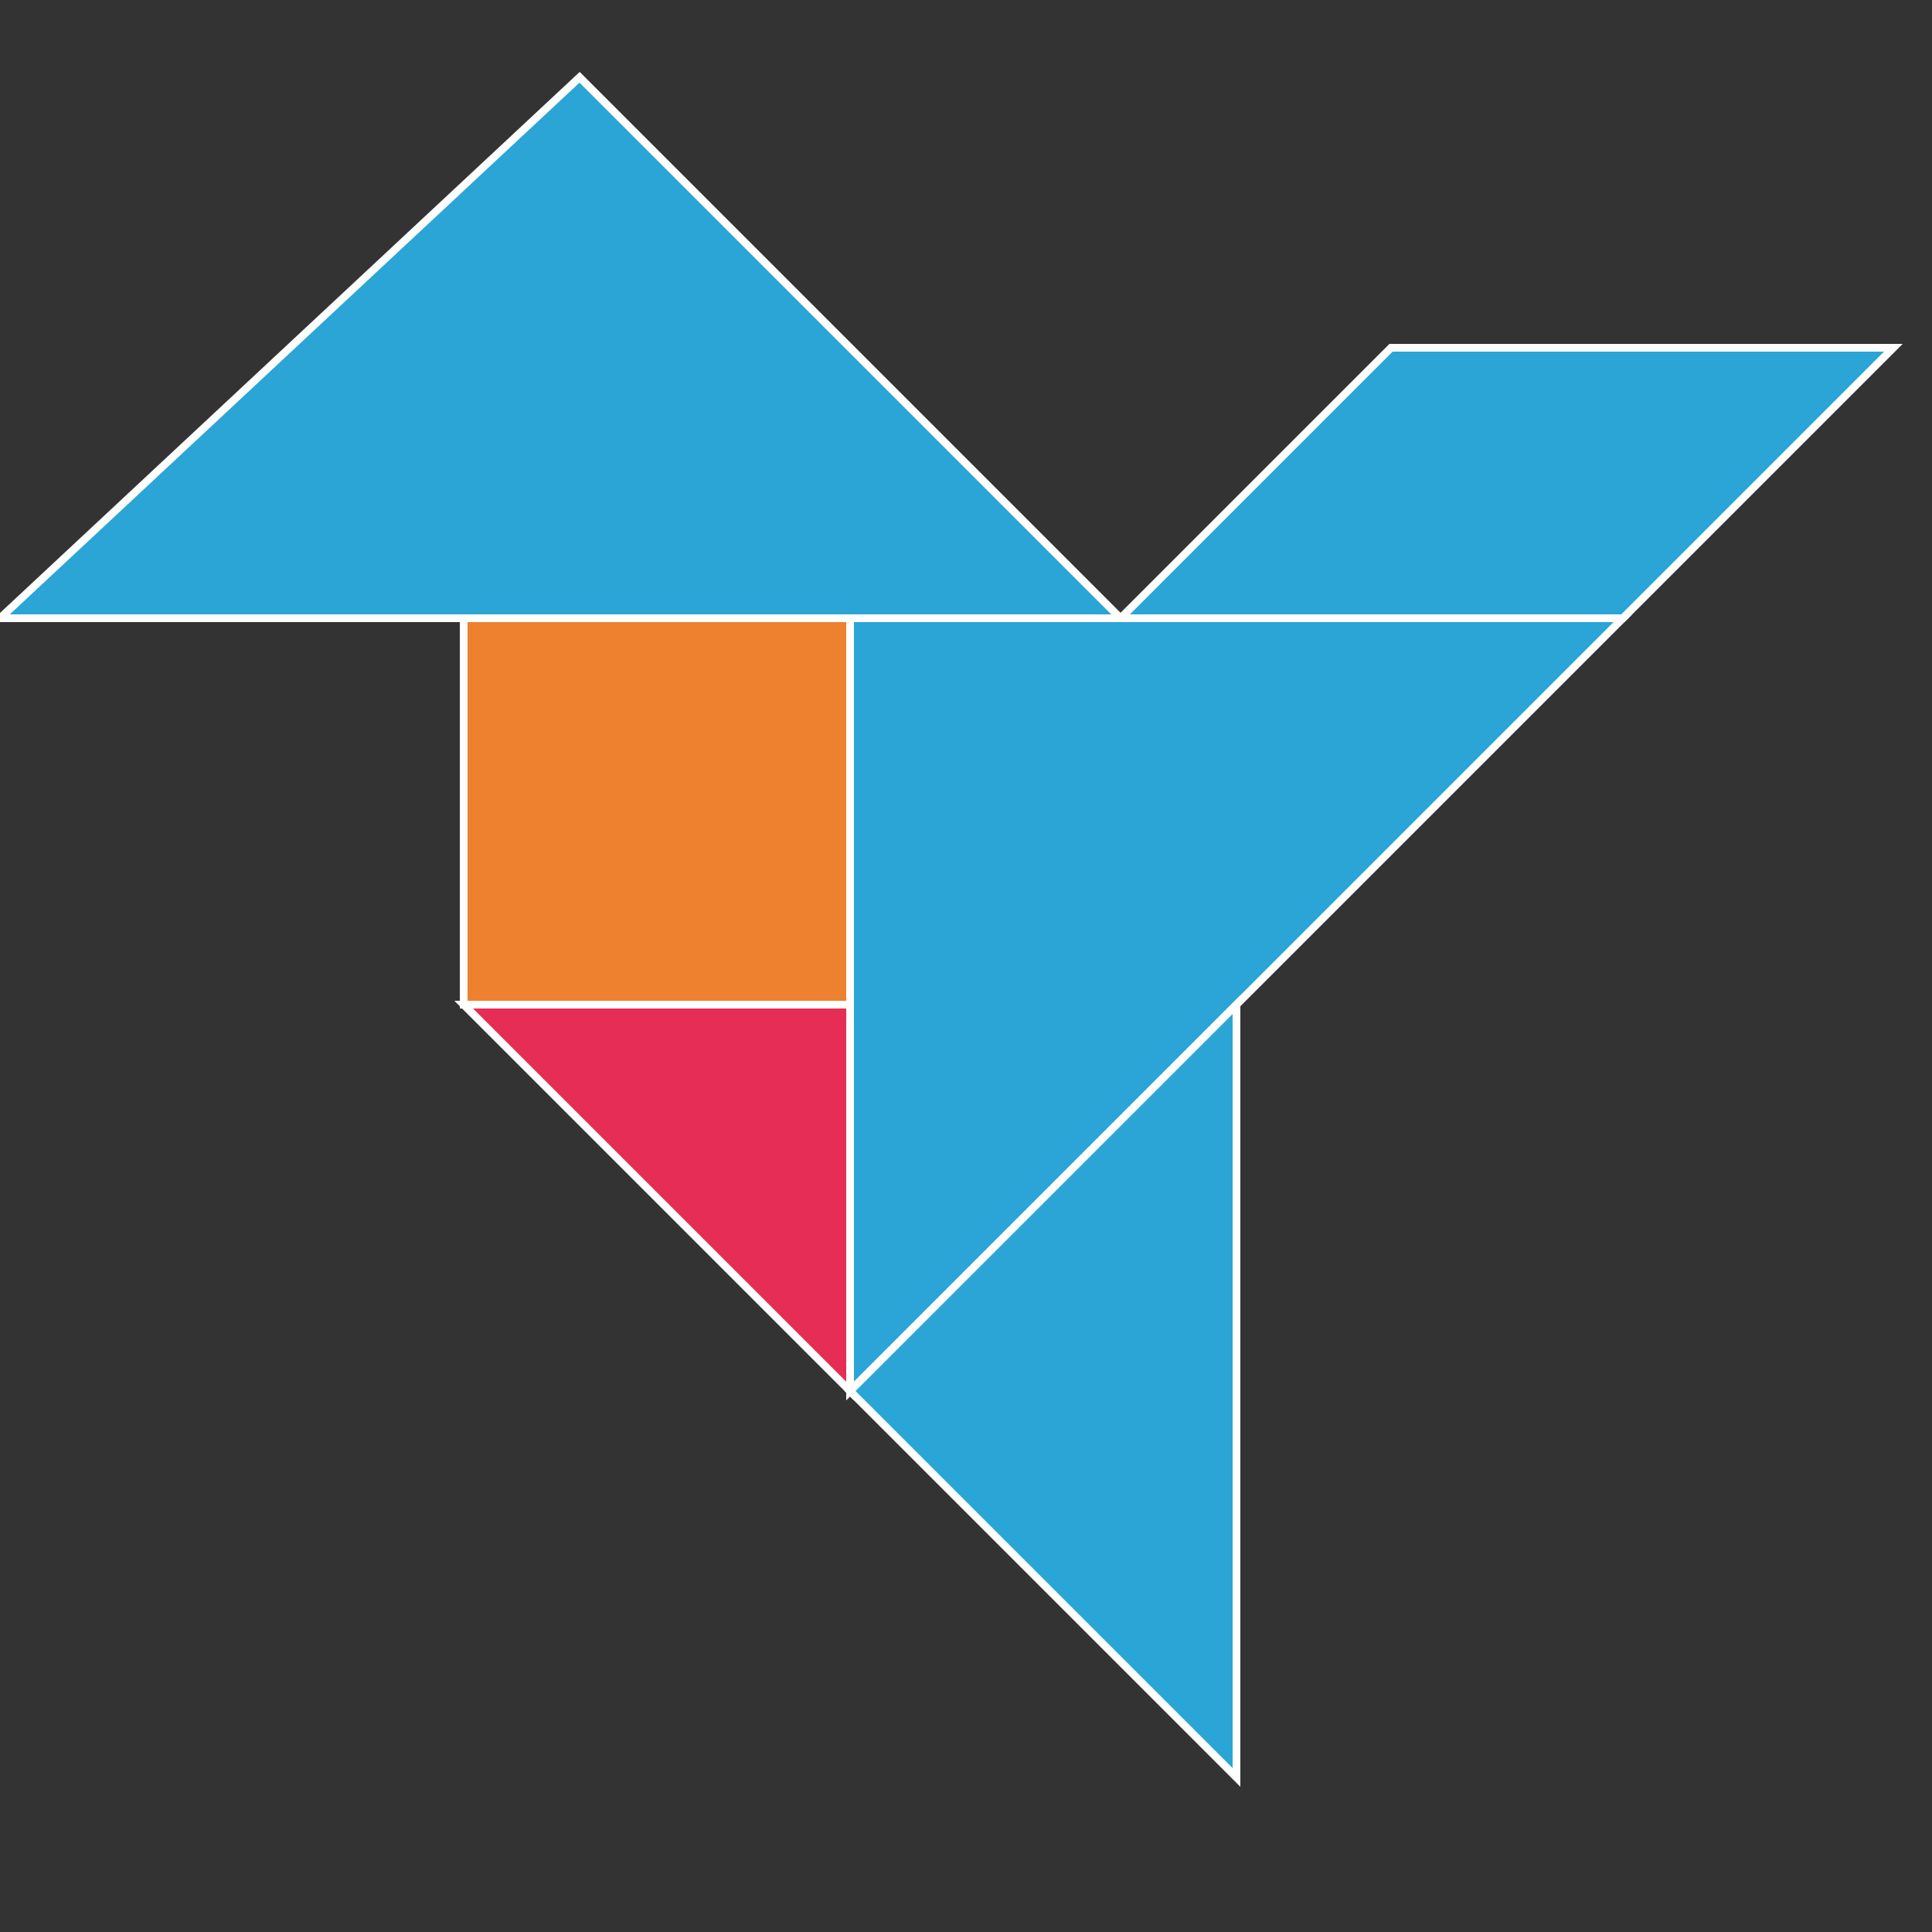 <svg xmlns="http://www.w3.org/2000/svg" stroke="#FFF" stroke-width=".2" version="1.0" viewBox="0 0 50 50">
  <rect x="0" y="0" width="50" height="50" fill="#333333" stroke="none"/>
  <path fill="#ed812f" d="M12 16h10v10H12z"/>
  <path fill="#2aa5d6" d="M0  16h29L15 2z"/>
  <path fill="#2aa5d6" d="M29 16h13l7-7H36z"/>
  <path fill="#2aa5d6" d="M22 16v20l20-20z"/>
  <path fill="#2aa5d6" d="M22 36l10-10v20z"/>
  <path fill="#e52d55" d="M12 26h10v10z"/>
</svg>